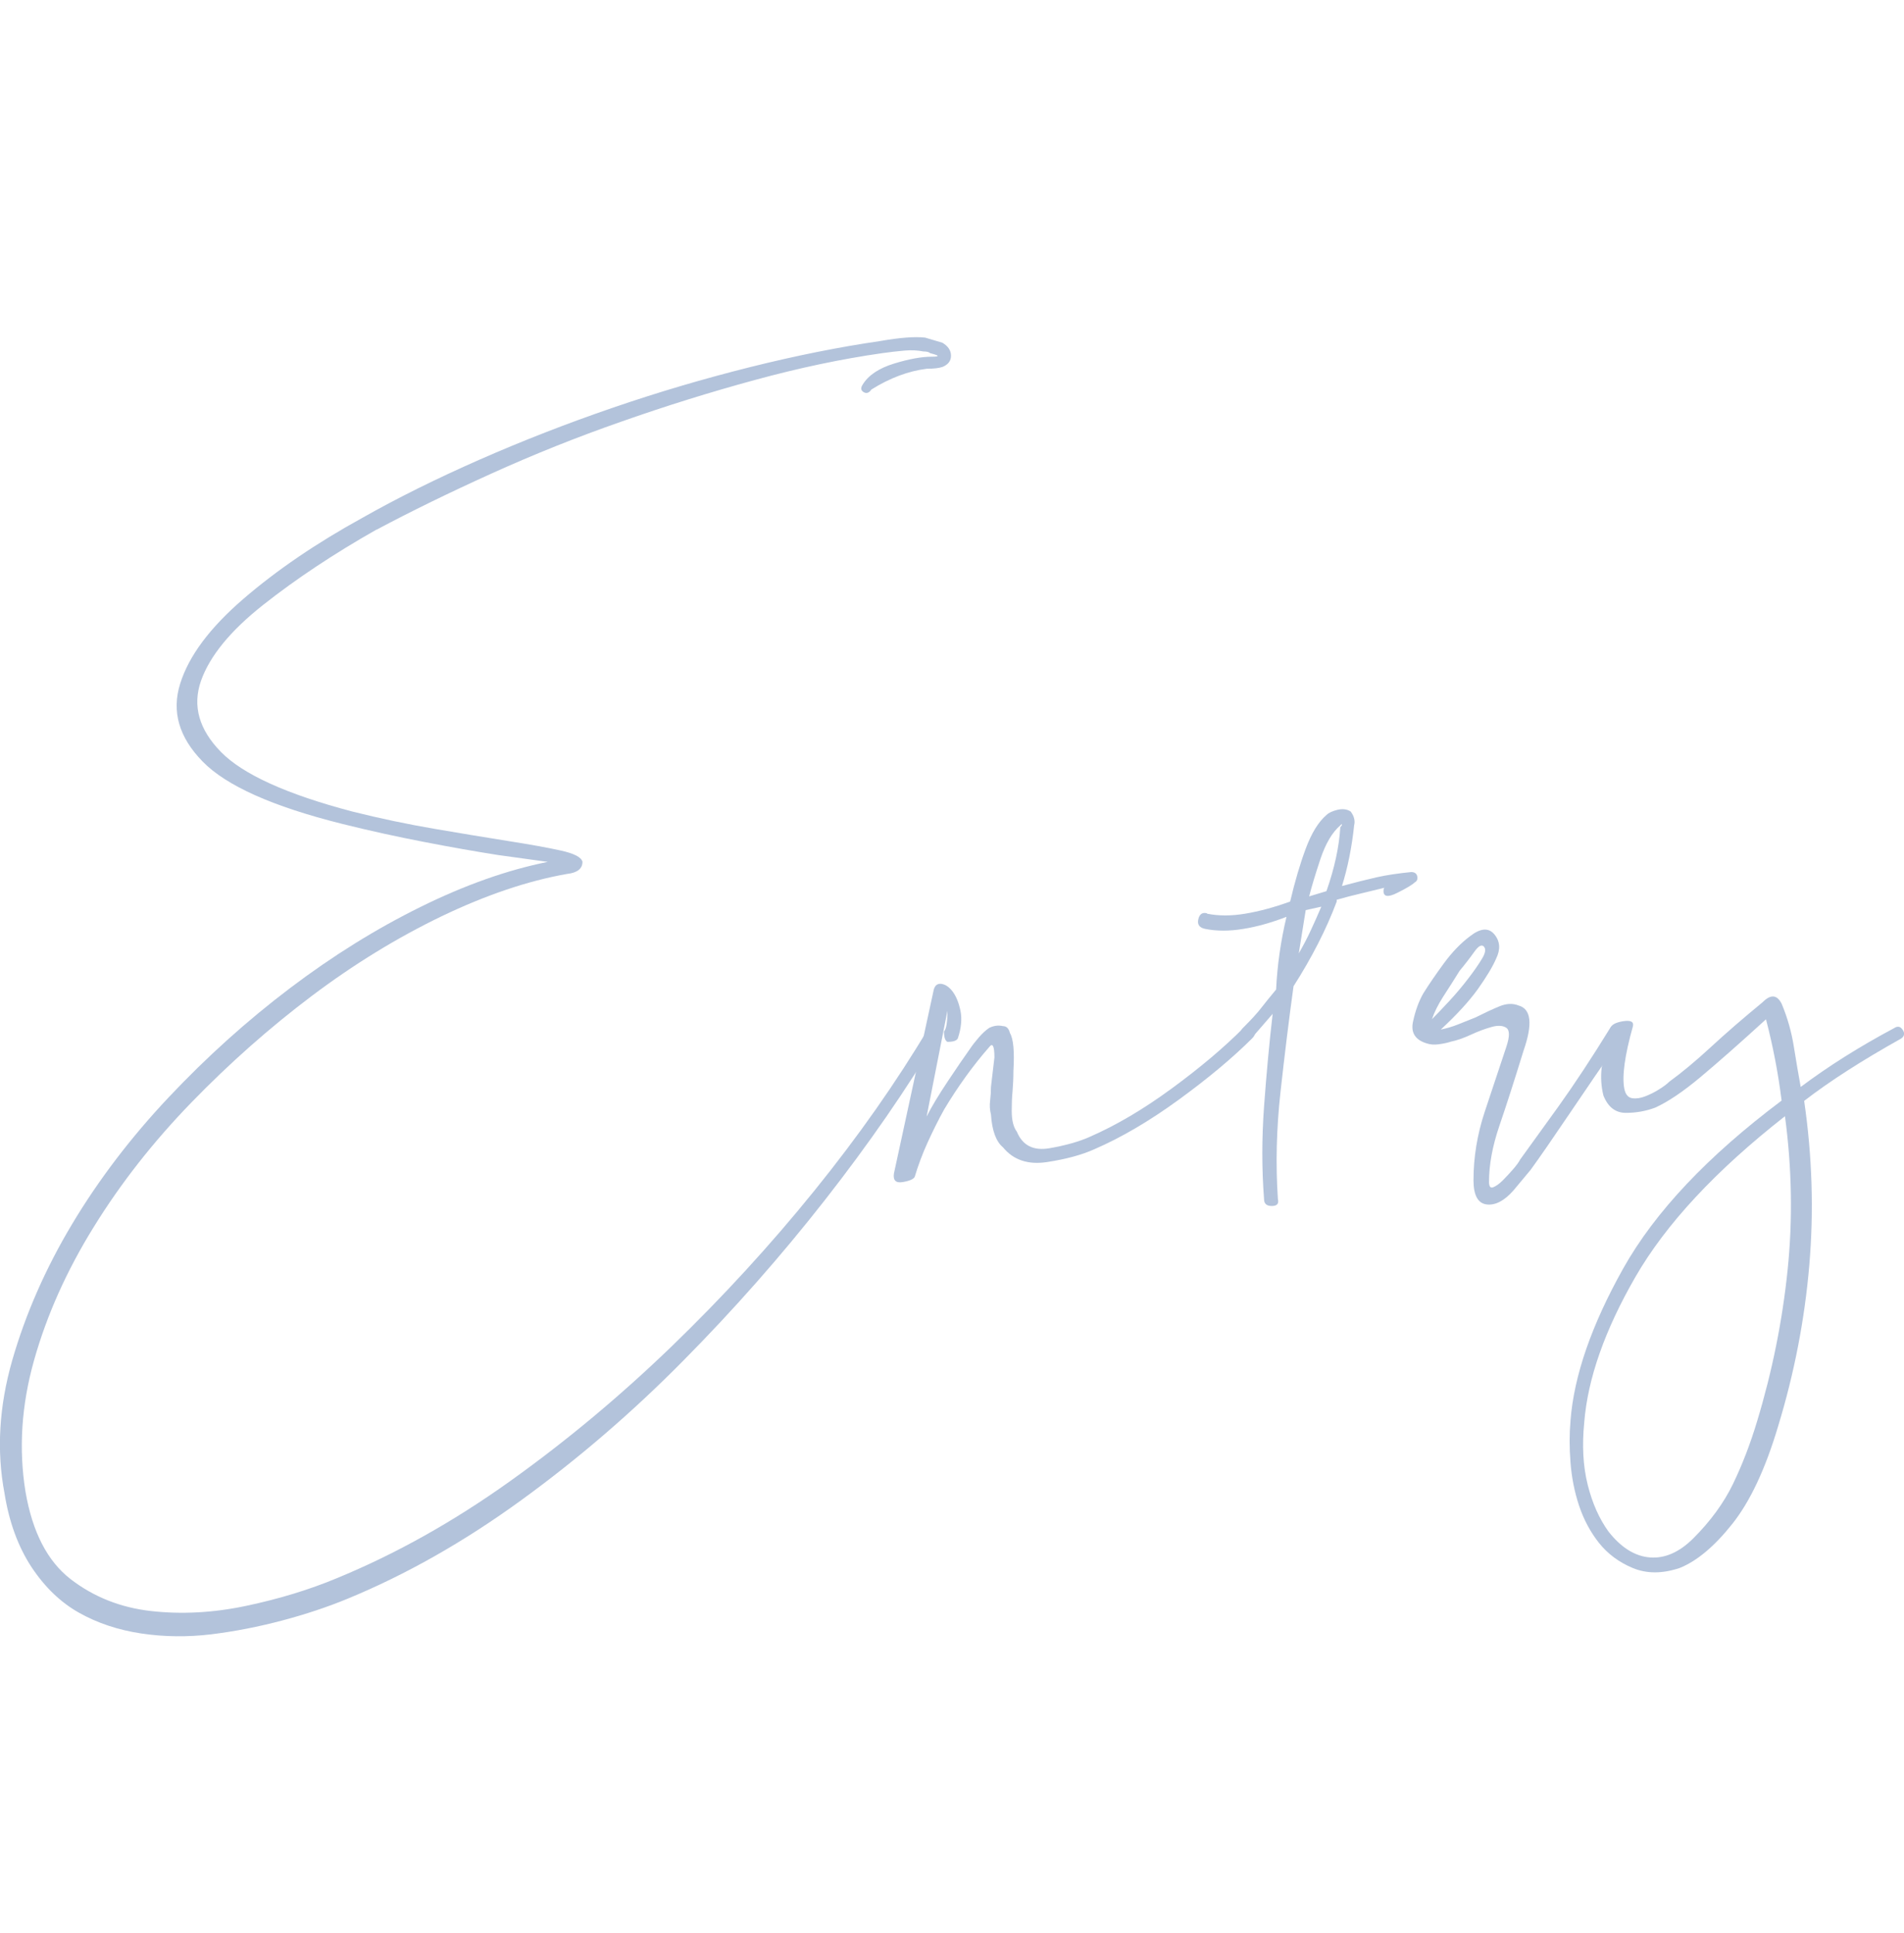 <?xml version="1.0" encoding="UTF-8"?>
<svg id="_レイヤー_1" data-name="レイヤー 1" xmlns="http://www.w3.org/2000/svg" viewBox="0 0 181.55 184.29">
  <defs>
    <style>
      .cls-1 {
        opacity: .3;
      }

      .cls-2 {
        fill: #003685;
        stroke-width: 0px;
      }
    </style>
  </defs>
  <g class="cls-1">
    <path class="cls-2" d="m35.91,50.49c-4.07,2.31-7.67,4.7-10.81,7.18s-5.11,4.9-5.94,7.26c-.82,2.37-.19,4.62,1.9,6.76,2.09,2.14,6.27,4.04,12.54,5.69,2.64.66,5.25,1.21,7.84,1.65,2.58.44,4.92.83,7.01,1.16,2.09.33,3.77.63,5.03.91,1.26.28,1.95.63,2.06,1.07,0,.66-.49,1.05-1.48,1.16-3.74.66-7.73,2.01-11.96,4.04-4.23,2.04-8.36,4.57-12.37,7.59-4.02,3.03-7.84,6.41-11.47,10.15-3.63,3.74-6.74,7.7-9.32,11.88-2.59,4.18-4.48,8.41-5.69,12.7-1.21,4.29-1.48,8.47-.82,12.54.66,3.85,2.09,6.62,4.29,8.33,2.2,1.7,4.76,2.72,7.67,3.05,2.91.33,5.94.17,9.07-.49,3.13-.66,6.02-1.54,8.66-2.64,5.61-2.31,11.11-5.39,16.5-9.24,5.39-3.85,10.53-8.14,15.43-12.87,4.89-4.73,9.43-9.68,13.61-14.85,4.18-5.17,7.81-10.34,10.89-15.51.22-.33.49-.41.82-.25s.38.47.17.91c-3.08,5.17-6.71,10.42-10.89,15.76-4.18,5.34-8.69,10.45-13.53,15.34-4.84,4.9-9.98,9.32-15.43,13.28-5.45,3.96-10.97,7.09-16.58,9.4-1.87.77-3.93,1.46-6.19,2.06-2.26.6-4.51,1.04-6.77,1.32-2.26.27-4.48.25-6.68-.08-2.2-.33-4.18-.99-5.94-1.98-1.76-.99-3.27-2.45-4.54-4.37-1.26-1.93-2.12-4.26-2.56-7.01-.77-4.07-.52-8.3.74-12.7,1.27-4.4,3.16-8.72,5.69-12.95,2.53-4.23,5.61-8.28,9.24-12.13,3.63-3.85,7.48-7.31,11.55-10.39,4.07-3.08,8.22-5.66,12.46-7.75,4.23-2.09,8.28-3.52,12.12-4.29l-4.78-.66c-2.09-.33-4.43-.74-7.01-1.24-2.59-.5-5.2-1.07-7.84-1.73-6.6-1.65-11.03-3.63-13.28-5.94-2.26-2.31-2.97-4.78-2.14-7.42.82-2.64,2.83-5.33,6.02-8.08,3.19-2.75,6.98-5.33,11.38-7.75,3.3-1.87,7.01-3.71,11.14-5.53,4.12-1.81,8.36-3.46,12.7-4.95,4.34-1.49,8.72-2.78,13.12-3.88,4.4-1.1,8.52-1.92,12.38-2.48,1.87-.33,3.3-.44,4.29-.33l1.65.49c.55.33.82.74.82,1.24s-.28.85-.82,1.07c-.33.11-.83.17-1.49.17-1.76.22-3.52.88-5.28,1.98-.22.33-.47.41-.74.25-.28-.17-.3-.41-.08-.74.55-.88,1.54-1.54,2.97-1.98,1.43-.44,2.64-.66,3.63-.66.77,0,.71-.11-.17-.33-.11-.11-.33-.17-.66-.17-.55-.11-1.16-.14-1.82-.08-.66.06-1.38.14-2.14.25-3.85.55-7.89,1.4-12.13,2.56-4.23,1.15-8.47,2.47-12.7,3.96-4.24,1.48-8.36,3.13-12.38,4.95-4.02,1.82-7.67,3.6-10.97,5.36Z"/>
    <path class="cls-2" d="m88.38,106.42c.44-.88,1.1-1.98,1.98-3.3.88-1.32,1.59-2.36,2.14-3.13.22-.33.5-.69.83-1.07.33-.38.66-.69.99-.91.44-.22.88-.27,1.32-.17.33,0,.55.22.66.66.33.55.44,1.76.33,3.63,0,.66-.03,1.29-.08,1.9-.06.61-.08,1.24-.08,1.9,0,.88.16,1.54.49,1.98.55,1.32,1.59,1.84,3.13,1.57,1.54-.27,2.8-.63,3.79-1.07,2.53-1.1,5.14-2.64,7.84-4.62,2.7-1.98,4.98-3.9,6.85-5.78.33-.22.63-.19.91.08.27.28.25.58-.08.91-1.87,1.87-4.21,3.82-7.01,5.86-2.8,2.04-5.47,3.6-8,4.7-1.21.55-2.72.96-4.54,1.24-1.81.28-3.22-.19-4.21-1.4-.66-.55-1.05-1.59-1.15-3.13-.11-.44-.14-.88-.08-1.32.05-.44.08-.88.08-1.32l.33-2.8c0-1.1-.17-1.43-.5-.99-1.54,1.76-2.97,3.74-4.29,5.94-.55.99-1.07,2.04-1.57,3.13-.5,1.1-.91,2.2-1.24,3.3-.11.22-.49.39-1.15.5-.66.11-.93-.17-.83-.83l3.79-17.49c.11-.44.36-.63.74-.58.38.06.74.3,1.07.74.33.44.58,1.05.74,1.82.16.77.08,1.65-.25,2.64-.11.22-.44.33-.99.33-.22-.11-.33-.44-.33-.99.22-.22.33-.88.33-1.98l-1.98,10.06Z"/>
    <path class="cls-2" d="m115.1,87.12c1.1.22,2.31.22,3.63,0,1.32-.22,2.75-.6,4.29-1.16.44-1.87.93-3.55,1.48-5.03.55-1.48,1.21-2.56,1.98-3.22.22-.22.58-.38,1.07-.5.5-.11.91-.05,1.24.17.33.44.44.88.33,1.32-.22,2.09-.61,4.02-1.16,5.78,1.21-.33,2.31-.6,3.3-.83.99-.22,2.09-.38,3.3-.5.33,0,.52.14.58.41.05.28-.03.47-.25.58-.22.22-.77.55-1.65.99-.88.44-1.32.39-1.32-.17,0-.22.05-.33.16-.33-.88.22-1.68.41-2.39.58-.72.17-1.46.36-2.23.58v.17c-.99,2.64-2.37,5.34-4.12,8.08-.44,3.19-.85,6.54-1.24,10.06-.39,3.52-.47,6.93-.25,10.23.11.44-.08.66-.58.66s-.74-.22-.74-.66c-.22-2.86-.22-5.8,0-8.83.22-3.02.49-5.97.82-8.83l-2.14,2.47c-.33.22-.61.17-.82-.17s-.17-.66.16-.99c.77-.77,1.35-1.4,1.73-1.9.38-.49.85-1.07,1.4-1.73.11-2.31.44-4.62.99-6.93-1.43.55-2.8.94-4.12,1.15-1.32.22-2.53.22-3.63,0-.55-.11-.77-.41-.66-.91.11-.5.39-.69.82-.58Zm9.4-.33l-.66,4.12c.44-.77.83-1.51,1.16-2.23.33-.71.66-1.46.99-2.23l-1.49.33Zm1.98-1.82c.77-2.2,1.21-4.23,1.32-6.1.11-.11.16-.19.16-.25s-.06-.03-.16.08c-.77.66-1.4,1.73-1.9,3.22-.49,1.48-.85,2.67-1.07,3.55l1.65-.5Z"/>
    <path class="cls-2" d="m137.37,98.17c.55-.11,1.1-.27,1.65-.49.55-.22,1.1-.44,1.65-.66.88-.44,1.65-.8,2.31-1.07.66-.27,1.26-.3,1.81-.08,1.21.33,1.37,1.76.49,4.29-.88,2.86-1.65,5.25-2.31,7.18-.66,1.93-.99,3.71-.99,5.36,0,.44.14.61.41.5.27-.11.58-.33.91-.66s.66-.69.99-1.07c.33-.38.55-.69.66-.91.88-1.21,2.09-2.89,3.63-5.03,1.54-2.15,3.19-4.65,4.95-7.51.22-.33.52-.38.91-.17.38.22.47.55.25.99-1.76,2.53-3.44,4.98-5.03,7.34-1.6,2.37-2.83,4.15-3.71,5.36l-1.65,1.98c-.88.99-1.73,1.43-2.56,1.32-.82-.11-1.24-.88-1.24-2.31,0-2.2.36-4.37,1.07-6.52.71-2.14,1.4-4.21,2.06-6.19.33-.99.33-1.59,0-1.82-.33-.22-.8-.25-1.4-.08-.61.17-1.27.41-1.98.74-.72.33-1.35.55-1.9.66-.33.11-.72.19-1.15.25-.44.06-.82.03-1.15-.08-1.1-.33-1.54-1.02-1.32-2.06.22-1.04.55-1.95.99-2.72.55-.88,1.21-1.84,1.98-2.89.77-1.04,1.59-1.9,2.48-2.56.99-.77,1.76-.83,2.31-.17.55.66.6,1.43.17,2.31-.33.77-.91,1.73-1.73,2.89-.83,1.16-2.01,2.45-3.55,3.88Zm4.12-7.92c-.22-.22-.52-.05-.91.5-.39.55-.85,1.15-1.4,1.81-.55.88-1.07,1.71-1.57,2.47-.49.77-.85,1.49-1.07,2.15.44-.44.99-1.02,1.65-1.73.66-.71,1.26-1.43,1.81-2.15.55-.71.99-1.35,1.32-1.9.33-.55.38-.93.16-1.15Z"/>
    <path class="cls-2" d="m149.75,135.46c.33-4.29,2.01-9.13,5.03-14.52,3.03-5.39,8.06-10.72,15.1-16-.33-2.64-.83-5.22-1.49-7.75-2.53,2.31-4.62,4.15-6.27,5.53-1.65,1.38-3.08,2.34-4.29,2.89-.88.33-1.81.5-2.8.5s-1.7-.55-2.14-1.65c-.22-.88-.27-1.76-.17-2.64.11-.55.22-1.15.33-1.81.11-.66.28-1.32.5-1.98.11-.33.52-.55,1.24-.66.71-.11,1.02.06.91.49-.77,2.75-1.05,4.73-.82,5.94.11.55.36.85.74.91.38.06.8,0,1.24-.17s.88-.38,1.32-.66c.44-.27.77-.52.99-.74,1.21-.88,2.53-1.98,3.96-3.3,1.43-1.32,3.08-2.75,4.95-4.29.77-.77,1.37-.71,1.81.17.55,1.32.93,2.67,1.15,4.04.22,1.38.44,2.67.66,3.88,1.32-.99,2.72-1.95,4.21-2.89,1.48-.93,3.05-1.84,4.7-2.72.33-.22.6-.17.82.17.22.33.16.61-.16.83-3.74,2.09-6.82,4.07-9.24,5.94.77,5.28.93,10.51.49,15.67-.44,5.17-1.43,10.29-2.97,15.34-1.21,4.07-2.67,7.18-4.37,9.32-1.71,2.15-3.38,3.55-5.03,4.21-1.65.55-3.13.55-4.46,0-1.32-.55-2.39-1.35-3.22-2.39-.83-1.05-1.46-2.23-1.9-3.55-.44-1.32-.71-2.69-.82-4.12-.11-1.43-.11-2.75,0-3.96Zm11.71,11.22c1.65-1.65,2.91-3.38,3.79-5.2.88-1.82,1.65-3.82,2.31-6.02,1.43-4.73,2.39-9.51,2.89-14.35.5-4.84.41-9.73-.25-14.68-6.6,5.17-11.36,10.29-14.27,15.34-2.91,5.06-4.54,9.68-4.87,13.86-.22,2.2-.11,4.18.33,5.94.44,1.76,1.1,3.24,1.98,4.46,1.21,1.54,2.53,2.36,3.96,2.47,1.43.11,2.8-.5,4.12-1.81Z"/>
  </g>
</svg>